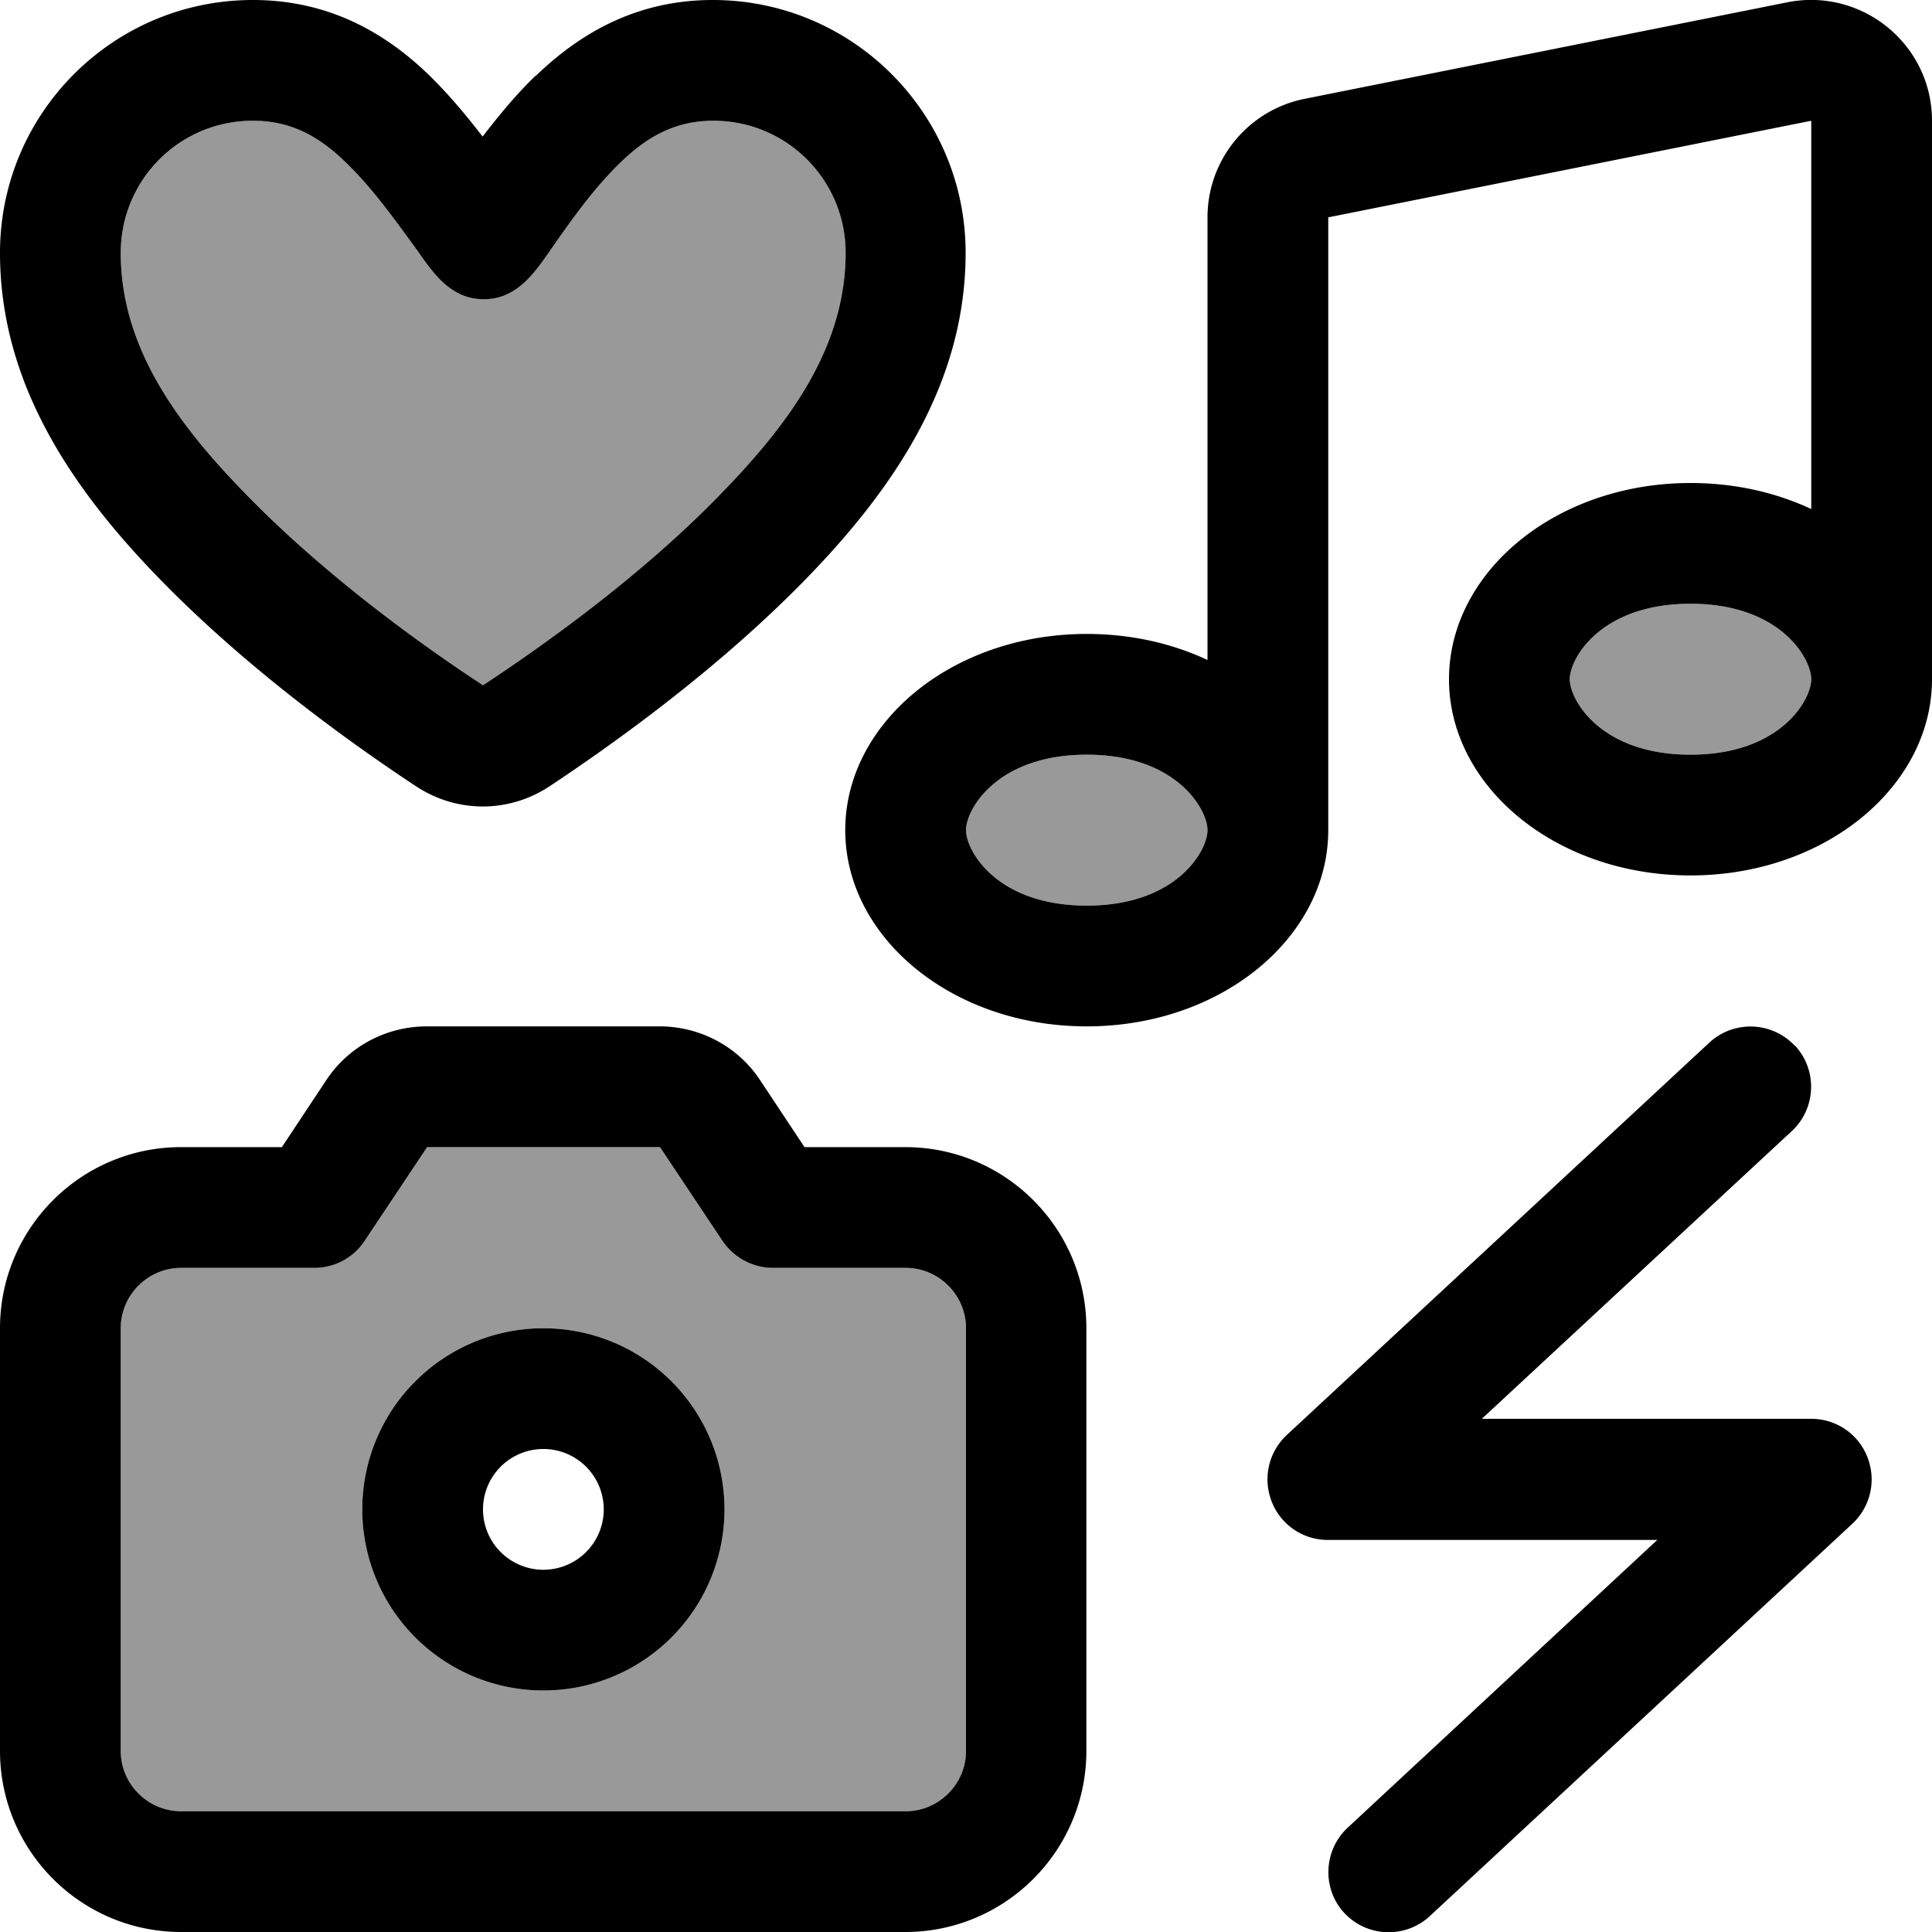 <svg xmlns="http://www.w3.org/2000/svg" viewBox="0 0 512 512"><!--! Font Awesome Pro 7.1.0 by @fontawesome - https://fontawesome.com License - https://fontawesome.com/license (Commercial License) Copyright 2025 Fonticons, Inc. --><path opacity=".4" fill="currentColor" d="M32 67c0 25.6 15.7 46 33 63.8 20.9 21.5 46.2 39.8 63 50.8 16.7-11 42.3-29.3 63.1-50.8 17.3-17.8 33-38.2 33-63.8 0-19.4-15.7-35-35-35-9.8 0-17.3 3.9-24.7 11.1-6.7 6.5-12.3 14.2-18.6 23.3-4.4 6.3-9 12.9-17.6 12.9s-13.2-6.6-17.6-12.9C104 57.3 98.4 49.6 91.7 43.1 84.3 35.9 76.9 32 67 32 47.7 32 32 47.7 32 67zm0 285l0 112c0 8.8 7.2 16 16 16l192 0c8.8 0 16-7.2 16-16l0-112c0-8.8-7.2-16-16-16l-35.2 0c-5.3 0-10.3-2.7-13.3-7.1l-16.6-24.9-61.7 0-16.6 24.9c-3 4.5-8 7.1-13.3 7.1L48 336c-8.8 0-16 7.2-16 16zm160 48a48 48 0 1 1 -96 0 48 48 0 1 1 96 0zm64-180c0 5.5 8.2 20 32 20s32-14.5 32-20-8.2-20-32-20-32 14.5-32 20zm160-40c0 5.5 8.2 20 32 20s32-14.5 32-20-8.2-20-32-20-32 14.5-32 20z"/><path fill="currentColor" d="M142 20.1c11.5-11.1 26.5-20.1 46.9-20.1 37 0 67 30 67 67 0 34.3-18.7 62.1-42 86.1-23.2 23.9-50.8 43.7-68.3 55.3-10.8 7.1-24.5 7.1-35.3 0-17.6-11.6-45.1-31.4-68.3-55.3-23.3-24-42-51.8-42-86.1 0-37 30-67 67-67 20.5 0 35.5 9 46.9 20.1 5 4.9 9.7 10.5 14 16.1 4.3-5.6 9-11.3 14-16.1zM67 32c-19.4 0-35 15.7-35 35 0 25.6 15.7 46 33 63.8 20.9 21.5 46.2 39.8 63 50.8 16.7-11 42.3-29.3 63.1-50.8 17.3-17.8 33-38.2 33-63.8 0-19.4-15.7-35-35-35-9.8 0-17.3 3.9-24.7 11.1-6.7 6.5-12.3 14.2-18.6 23.3-4.4 6.3-9 12.9-17.6 12.9s-13.2-6.6-17.6-12.9C104 57.3 98.4 49.6 91.7 43.1 84.3 35.9 76.9 32 67 32zM473.7 .6C493.5-3.3 512 11.8 512 32l0 148c0 28.4-28.3 52-64 52s-64-23.6-64-52 28.3-52 64-52c11.7 0 22.6 2.5 32 6.9L480 32 352 57.6 352 220c0 28.4-28.3 52-64 52s-64-23.6-64-52 28.3-52 64-52c11.7 0 22.6 2.5 32 6.9l0-117.3c0-15.3 10.8-28.4 25.7-31.4L473.7 .6zM320 220c0-5.5-8.2-20-32-20s-32 14.5-32 20 8.2 20 32 20 32-14.5 32-20zm160-40c0-5.5-8.2-20-32-20s-32 14.5-32 20 8.2 20 32 20 32-14.5 32-20zM86.5 286.2c5.9-8.9 15.9-14.2 26.6-14.2l61.7 0c10.7 0 20.7 5.3 26.6 14.2l11.8 17.8 26.7 0c26.5 0 48 21.5 48 48l0 112c0 26.5-21.5 48-48 48L48 512c-26.5 0-48-21.5-48-48L0 352c0-26.5 21.5-48 48-48l26.7 0 11.8-17.8zM174.9 304l-61.7 0-16.6 24.9c-3 4.5-8 7.1-13.3 7.1L48 336c-8.8 0-16 7.2-16 16l0 112c0 8.8 7.2 16 16 16l192 0c8.8 0 16-7.2 16-16l0-112c0-8.8-7.2-16-16-16l-35.2 0c-5.3 0-10.3-2.7-13.3-7.1L174.9 304zM128 400a16 16 0 1 0 32 0 16 16 0 1 0 -32 0zm16 48a48 48 0 1 1 0-96 48 48 0 1 1 0 96zM475.7 277.1c6 6.5 5.6 16.6-.8 22.6L392.7 376 480 376c6.6 0 12.5 4 14.9 10.2s.8 13.1-4 17.6l-112 104c-6.5 6-16.6 5.6-22.6-.8s-5.6-16.6 .8-22.6l82.1-76.3-87.3 0c-6.6 0-12.5-4-14.9-10.2s-.8-13.1 4-17.6l112-104c6.5-6 16.6-5.6 22.6 .8z"/></svg>